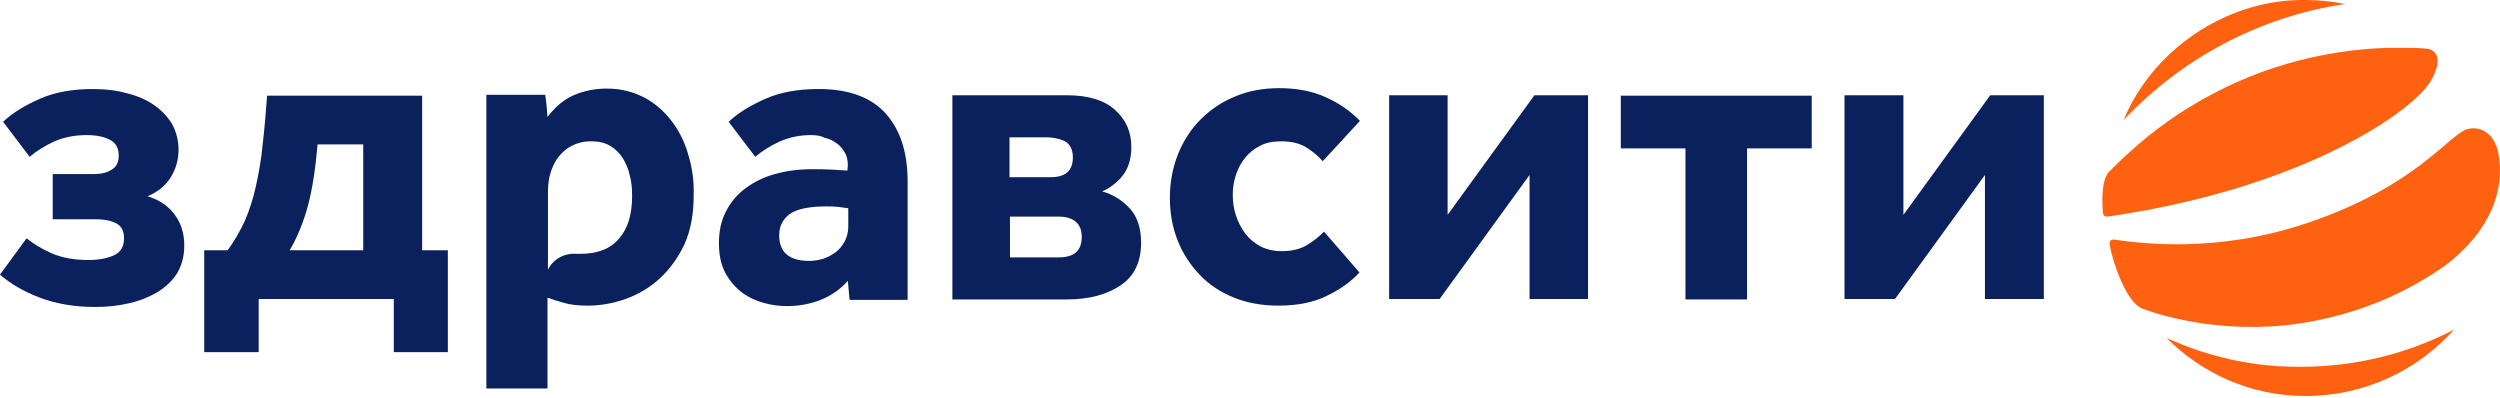 <svg width="157" height="25" viewBox="0 0 157 25" fill="none" xmlns="http://www.w3.org/2000/svg">
<path d="M3.255 10.932H5.897C6.343 10.932 6.732 10.849 7.01 10.654C7.316 10.487 7.455 10.181 7.455 9.764C7.455 9.319 7.288 8.985 6.927 8.79C6.565 8.596 6.092 8.484 5.452 8.484C4.673 8.484 3.978 8.624 3.366 8.902C2.782 9.18 2.281 9.486 1.864 9.848L0.195 7.65C0.779 7.093 1.558 6.621 2.504 6.203C3.449 5.786 4.562 5.591 5.842 5.591C6.621 5.591 7.344 5.675 8.012 5.869C8.679 6.036 9.236 6.287 9.709 6.621C10.181 6.954 10.543 7.344 10.821 7.817C11.072 8.29 11.211 8.818 11.211 9.402C11.211 10.042 11.044 10.626 10.71 11.155C10.376 11.684 9.876 12.073 9.264 12.323C9.987 12.546 10.543 12.908 10.96 13.464C11.378 14.02 11.572 14.66 11.572 15.411C11.572 16.051 11.433 16.607 11.155 17.108C10.877 17.581 10.46 17.971 9.959 18.304C9.458 18.61 8.874 18.861 8.179 19.028C7.483 19.195 6.76 19.278 5.981 19.278C4.701 19.278 3.533 19.083 2.504 18.694C1.474 18.304 0.64 17.804 0 17.247L1.669 14.966C2.086 15.3 2.615 15.634 3.255 15.912C3.895 16.19 4.673 16.329 5.564 16.329C6.231 16.329 6.76 16.218 7.177 16.023C7.594 15.829 7.789 15.467 7.789 14.966C7.789 14.493 7.622 14.187 7.288 14.02C6.955 13.853 6.537 13.77 6.037 13.77H3.31V10.932H3.255Z" fill="#0A215D"/>
<path d="M26.511 6.009V15.717H28.124V22.116H24.73V18.777H16.246V22.116H12.824V15.717H14.299C14.716 15.133 15.078 14.521 15.383 13.854C15.662 13.186 15.912 12.463 16.079 11.656C16.246 10.877 16.413 10.015 16.496 9.069C16.608 8.123 16.691 7.122 16.774 6.009H26.511ZM22.811 15.717V9.069H19.946C19.807 10.627 19.612 11.906 19.334 12.936C19.055 13.965 18.666 14.911 18.193 15.717H22.811Z" fill="#0A215D"/>
<path d="M50.907 8.484C50.239 8.484 49.544 8.624 48.932 8.902C48.348 9.18 47.847 9.486 47.43 9.848L45.761 7.65C46.345 7.093 47.124 6.621 48.07 6.203C49.015 5.786 50.128 5.591 51.408 5.591C53.327 5.591 54.746 6.12 55.664 7.177C56.582 8.234 56.999 9.653 56.999 11.405V18.833H53.355L53.244 17.637C52.799 18.137 52.27 18.527 51.602 18.805C50.935 19.083 50.212 19.222 49.405 19.222C48.96 19.222 48.487 19.167 47.986 19.028C47.485 18.889 47.04 18.694 46.623 18.388C46.206 18.082 45.844 17.665 45.566 17.164C45.288 16.663 45.149 16.023 45.149 15.272C45.149 14.521 45.288 13.853 45.594 13.269C45.9 12.685 46.289 12.212 46.818 11.823C47.346 11.433 47.958 11.127 48.654 10.932C49.349 10.738 50.128 10.626 50.963 10.626C51.408 10.626 51.853 10.626 52.298 10.654C52.743 10.682 53.049 10.71 53.216 10.71L53.244 10.404C53.244 10.07 53.188 9.792 53.049 9.569C52.91 9.347 52.743 9.124 52.52 8.985C52.298 8.818 52.048 8.707 51.769 8.651C51.547 8.512 51.213 8.484 50.907 8.484ZM53.244 13.074C53.077 13.047 52.882 13.019 52.632 12.991C52.381 12.963 52.131 12.963 51.881 12.963C50.796 12.963 50.045 13.13 49.6 13.436C49.154 13.77 48.932 14.215 48.932 14.771C48.932 15.856 49.572 16.385 50.824 16.385C51.13 16.385 51.436 16.329 51.714 16.246C52.02 16.134 52.27 15.995 52.493 15.829C52.715 15.662 52.91 15.411 53.049 15.161C53.188 14.883 53.272 14.577 53.272 14.215V13.074H53.244Z" fill="#0A215D"/>
<path d="M59.809 18.777V5.981H66.986C68.322 5.981 69.351 6.287 70.018 6.899C70.714 7.511 71.048 8.29 71.048 9.236C71.048 9.987 70.853 10.599 70.491 11.044C70.13 11.489 69.685 11.823 69.212 12.018C69.907 12.212 70.463 12.574 70.936 13.075C71.409 13.575 71.66 14.299 71.66 15.245C71.66 16.441 71.242 17.331 70.38 17.915C69.518 18.499 68.405 18.805 66.986 18.805H59.809V18.777ZM63.425 11.127H65.985C66.931 11.127 67.376 10.71 67.376 9.876C67.376 9.403 67.209 9.097 66.931 8.902C66.625 8.735 66.207 8.624 65.651 8.624H63.398V11.127H63.425ZM63.425 16.163H66.486C67.459 16.163 67.932 15.745 67.932 14.883C67.932 14.466 67.821 14.159 67.57 13.937C67.32 13.714 66.958 13.603 66.486 13.603H63.425V16.163Z" fill="#0A215D"/>
<path d="M85.374 17.108C84.846 17.692 84.178 18.165 83.316 18.582C82.481 19 81.452 19.194 80.283 19.194C79.254 19.194 78.336 19.027 77.501 18.694C76.667 18.36 75.944 17.887 75.359 17.275C74.775 16.663 74.302 15.967 73.969 15.133C73.635 14.298 73.468 13.408 73.468 12.435C73.468 11.461 73.635 10.571 73.969 9.708C74.302 8.874 74.775 8.123 75.387 7.511C75.999 6.899 76.722 6.398 77.557 6.064C78.392 5.703 79.337 5.536 80.339 5.536C81.452 5.536 82.453 5.73 83.288 6.12C84.15 6.509 84.846 7.01 85.402 7.594L83.065 10.126C82.843 9.847 82.509 9.569 82.091 9.291C81.674 9.013 81.118 8.874 80.45 8.874C79.949 8.874 79.504 8.957 79.143 9.152C78.753 9.347 78.447 9.597 78.197 9.903C77.947 10.209 77.752 10.571 77.613 10.988C77.474 11.405 77.418 11.823 77.418 12.24C77.418 12.657 77.474 13.102 77.613 13.52C77.752 13.937 77.947 14.326 78.197 14.66C78.447 14.994 78.753 15.244 79.143 15.467C79.532 15.662 79.977 15.773 80.506 15.773C81.146 15.773 81.674 15.634 82.091 15.383C82.509 15.133 82.87 14.827 83.149 14.549L85.374 17.108Z" fill="#0A215D"/>
<path d="M96.056 18.777V10.988L90.409 18.777H87.238V5.981H90.91V13.492L96.362 5.981H99.728V18.777H96.056Z" fill="#0A215D"/>
<path d="M113.777 6.009V9.319H109.715V18.805H105.848V9.319H101.787V6.009H113.777Z" fill="#0A215D"/>
<path d="M124.654 18.777V10.988L119.007 18.777H115.835V5.981H119.535V13.492L124.988 5.981H128.354V18.777H124.654Z" fill="#0A215D"/>
<path d="M43.229 9.736C43.007 8.929 42.645 8.206 42.172 7.594C41.699 6.982 41.143 6.481 40.447 6.12C39.752 5.758 38.973 5.563 38.111 5.563C37.36 5.563 36.664 5.703 36.024 5.981C35.385 6.259 34.856 6.732 34.383 7.344C34.355 7.121 34.355 6.871 34.328 6.648C34.3 6.426 34.272 6.203 34.244 5.953H30.544V24.396H34.383V18.694C34.689 18.805 35.051 18.916 35.44 19.027C35.83 19.139 36.33 19.195 36.887 19.195C37.694 19.195 38.5 19.055 39.279 18.777C40.058 18.499 40.781 18.082 41.421 17.497C42.061 16.913 42.562 16.218 42.979 15.355C43.368 14.493 43.563 13.464 43.563 12.296C43.591 11.405 43.48 10.543 43.229 9.736ZM38.89 14.966C38.333 15.634 37.527 15.94 36.442 15.94C36.386 15.94 36.303 15.94 36.219 15.94C35.468 15.884 34.745 16.246 34.411 16.941V16.969V15.467V12.073C34.411 11.767 34.439 11.461 34.494 11.155C34.606 10.654 34.8 10.209 35.079 9.848C35.301 9.569 35.579 9.319 35.913 9.152C36.247 8.985 36.636 8.874 37.109 8.874C37.582 8.874 37.972 8.957 38.306 9.152C38.639 9.347 38.89 9.597 39.112 9.931C39.307 10.265 39.474 10.626 39.557 11.044C39.669 11.461 39.696 11.878 39.696 12.323C39.696 13.436 39.446 14.326 38.89 14.966Z" fill="#0A215D"/>
<path d="M156.895 9.625C156.673 8.456 155.866 7.9 155.004 8.095C153.835 8.345 151.888 11.656 144.85 14.02C139.064 15.967 134.196 15.244 132.777 15.049C132.526 15.022 132.443 15.161 132.499 15.439C132.693 16.496 133.528 19 134.557 19.389C135.726 19.834 140.149 21.197 145.406 20.14C149.19 19.389 151.805 17.887 153.501 16.718C156.395 14.549 157.34 11.906 156.895 9.625Z" fill="#FE610F"/>
<path d="M152.611 5.146C153.501 3.672 152.945 3.116 152.417 3.06C151.916 3.004 151.471 3.004 150.831 3.004C150.831 3.004 150.692 3.004 150.636 3.004C150.441 3.004 149.996 3.004 149.996 3.004C147.799 3.06 145.629 3.422 143.626 4.006C141.484 4.618 139.398 5.564 137.534 6.704C135.642 7.845 133.945 9.264 132.415 10.821C131.942 11.405 132.026 12.741 132.054 13.297C132.081 13.714 132.332 13.603 132.721 13.547C144.767 11.739 151.499 6.982 152.611 5.146Z" fill="#FE610F"/>
<path d="M136.059 21.225C138.312 23.479 141.372 24.869 144.794 24.869C148.494 24.869 151.832 23.256 154.113 20.697C151.248 22.199 147.938 23.034 144.488 23.034C141.456 23.061 138.646 22.394 136.059 21.225Z" fill="#FE610F"/>
<path d="M147.27 0.25C146.435 0.083 145.601 0 144.739 0C144.655 0 144.572 0 144.488 0C139.703 0.056 135.169 3.171 133.361 7.539C136.977 3.7 141.845 1.057 147.27 0.25Z" fill="#FE610F"/>
</svg>
